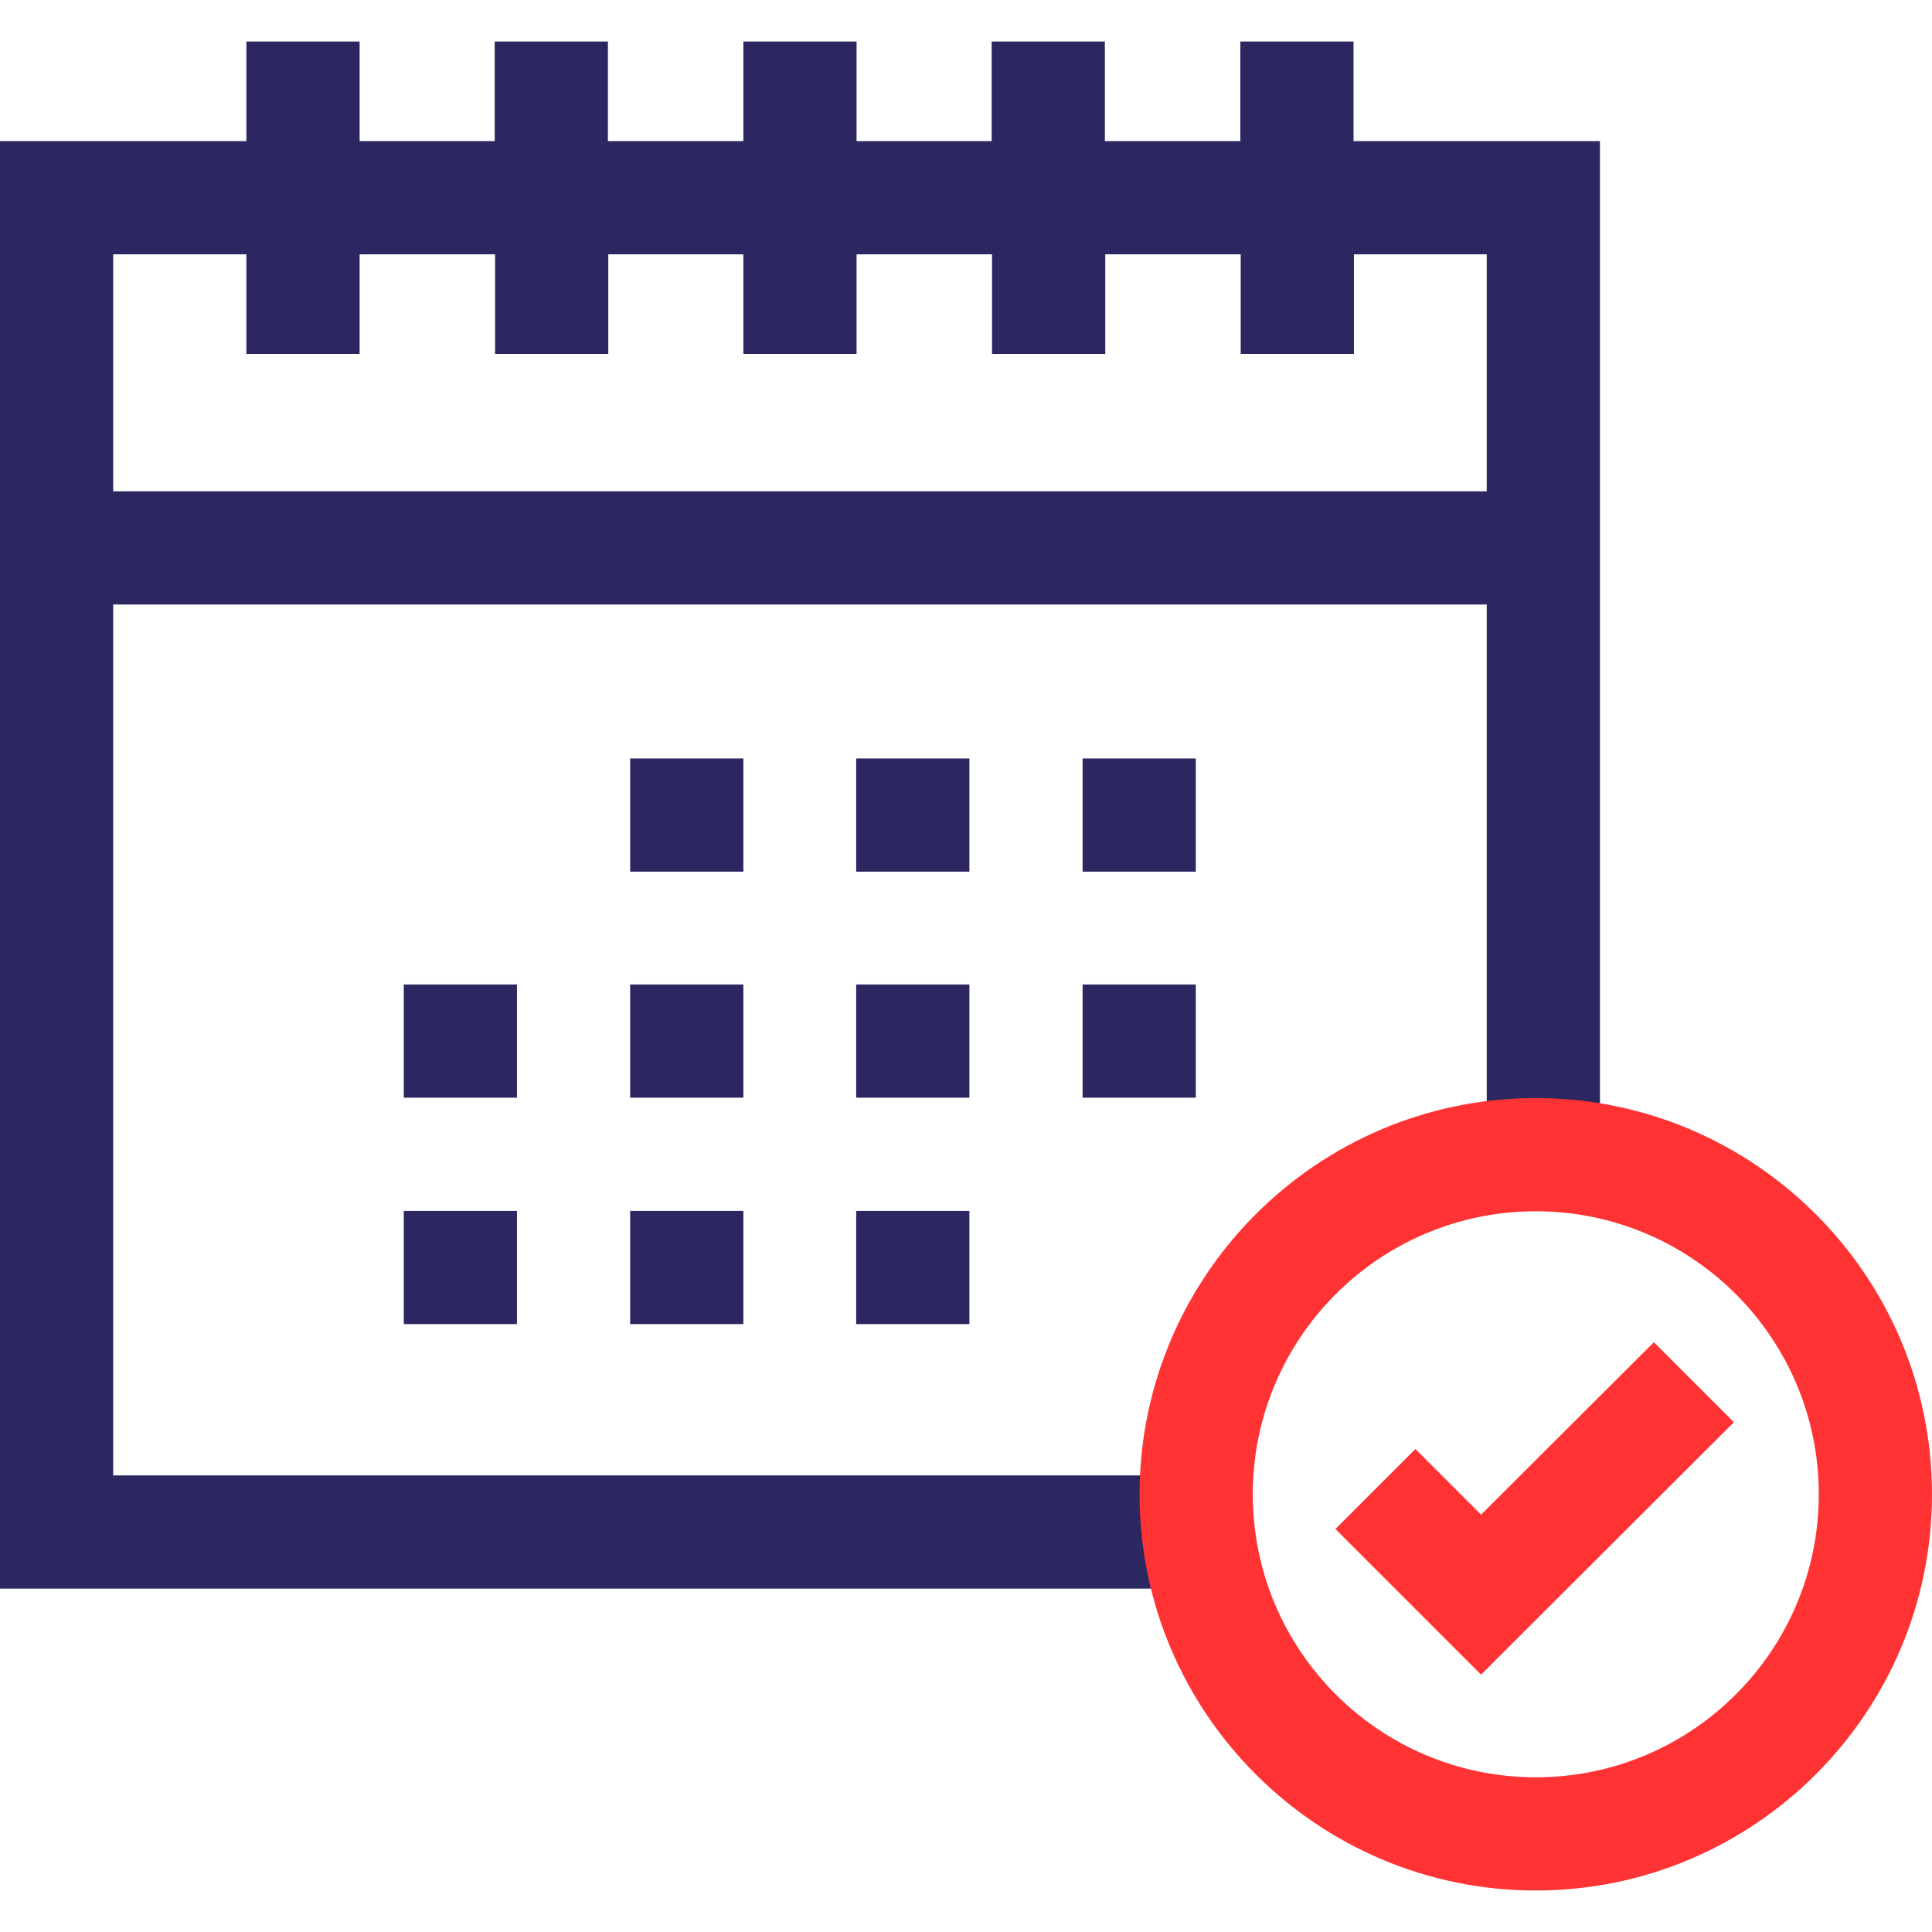 <?xml version="1.0" encoding="UTF-8"?> <svg xmlns="http://www.w3.org/2000/svg" xmlns:xlink="http://www.w3.org/1999/xlink" version="1.1" id="Capa_1" x="0px" y="0px" viewBox="0 0 512 512" style="enable-background:new 0 0 512 512;" xml:space="preserve"> <style type="text/css"> .st0{fill:#2C2760;} .st1{fill:#FF3333;} </style> <g> <rect x="167" y="201" class="st0" width="30" height="30"></rect> <rect x="226.9" y="201" class="st0" width="30" height="30"></rect> <rect x="286.9" y="201" class="st0" width="30" height="30"></rect> <rect x="167" y="260.9" class="st0" width="30" height="30"></rect> <rect x="226.9" y="260.9" class="st0" width="30" height="30"></rect> <rect x="286.9" y="260.9" class="st0" width="30" height="30"></rect> <rect x="167" y="320.9" class="st0" width="30" height="30"></rect> <rect x="107" y="260.9" class="st0" width="30" height="30"></rect> <rect x="107" y="320.9" class="st0" width="30" height="30"></rect> <rect x="226.9" y="320.9" class="st0" width="30" height="30"></rect> <path class="st0" d="M358.7,37.4V11h-30v26.4h-35.9V11h-30v26.4H227V11h-30v26.4h-35.9V11h-30v26.4H95.3V11h-30v26.4H0V421h317v-30 H30V160.2h364v146.3h30V37.4H358.7z M394,130.2H30V67.4h35.3v26.4h30V67.4h35.9v26.4h30V67.4H197v26.4h30V67.4h35.9v26.4h30V67.4 h35.9v26.4h30V67.4H394V130.2z"></path> <g> <polygon class="st1" points="392.5,401.4 375.1,384 353.9,405.2 392.5,443.8 459.5,376.9 438.3,355.7 "></polygon> <path class="st1" d="M407,501c57.9,0,105-47.1,105-105s-47.1-105-105-105s-105,47.1-105,105S349.1,501,407,501z M407,321 c41.4,0,75,33.6,75,75s-33.6,75-75,75s-75-33.6-75-75S365.6,321,407,321z"></path> </g> </g> </svg> 